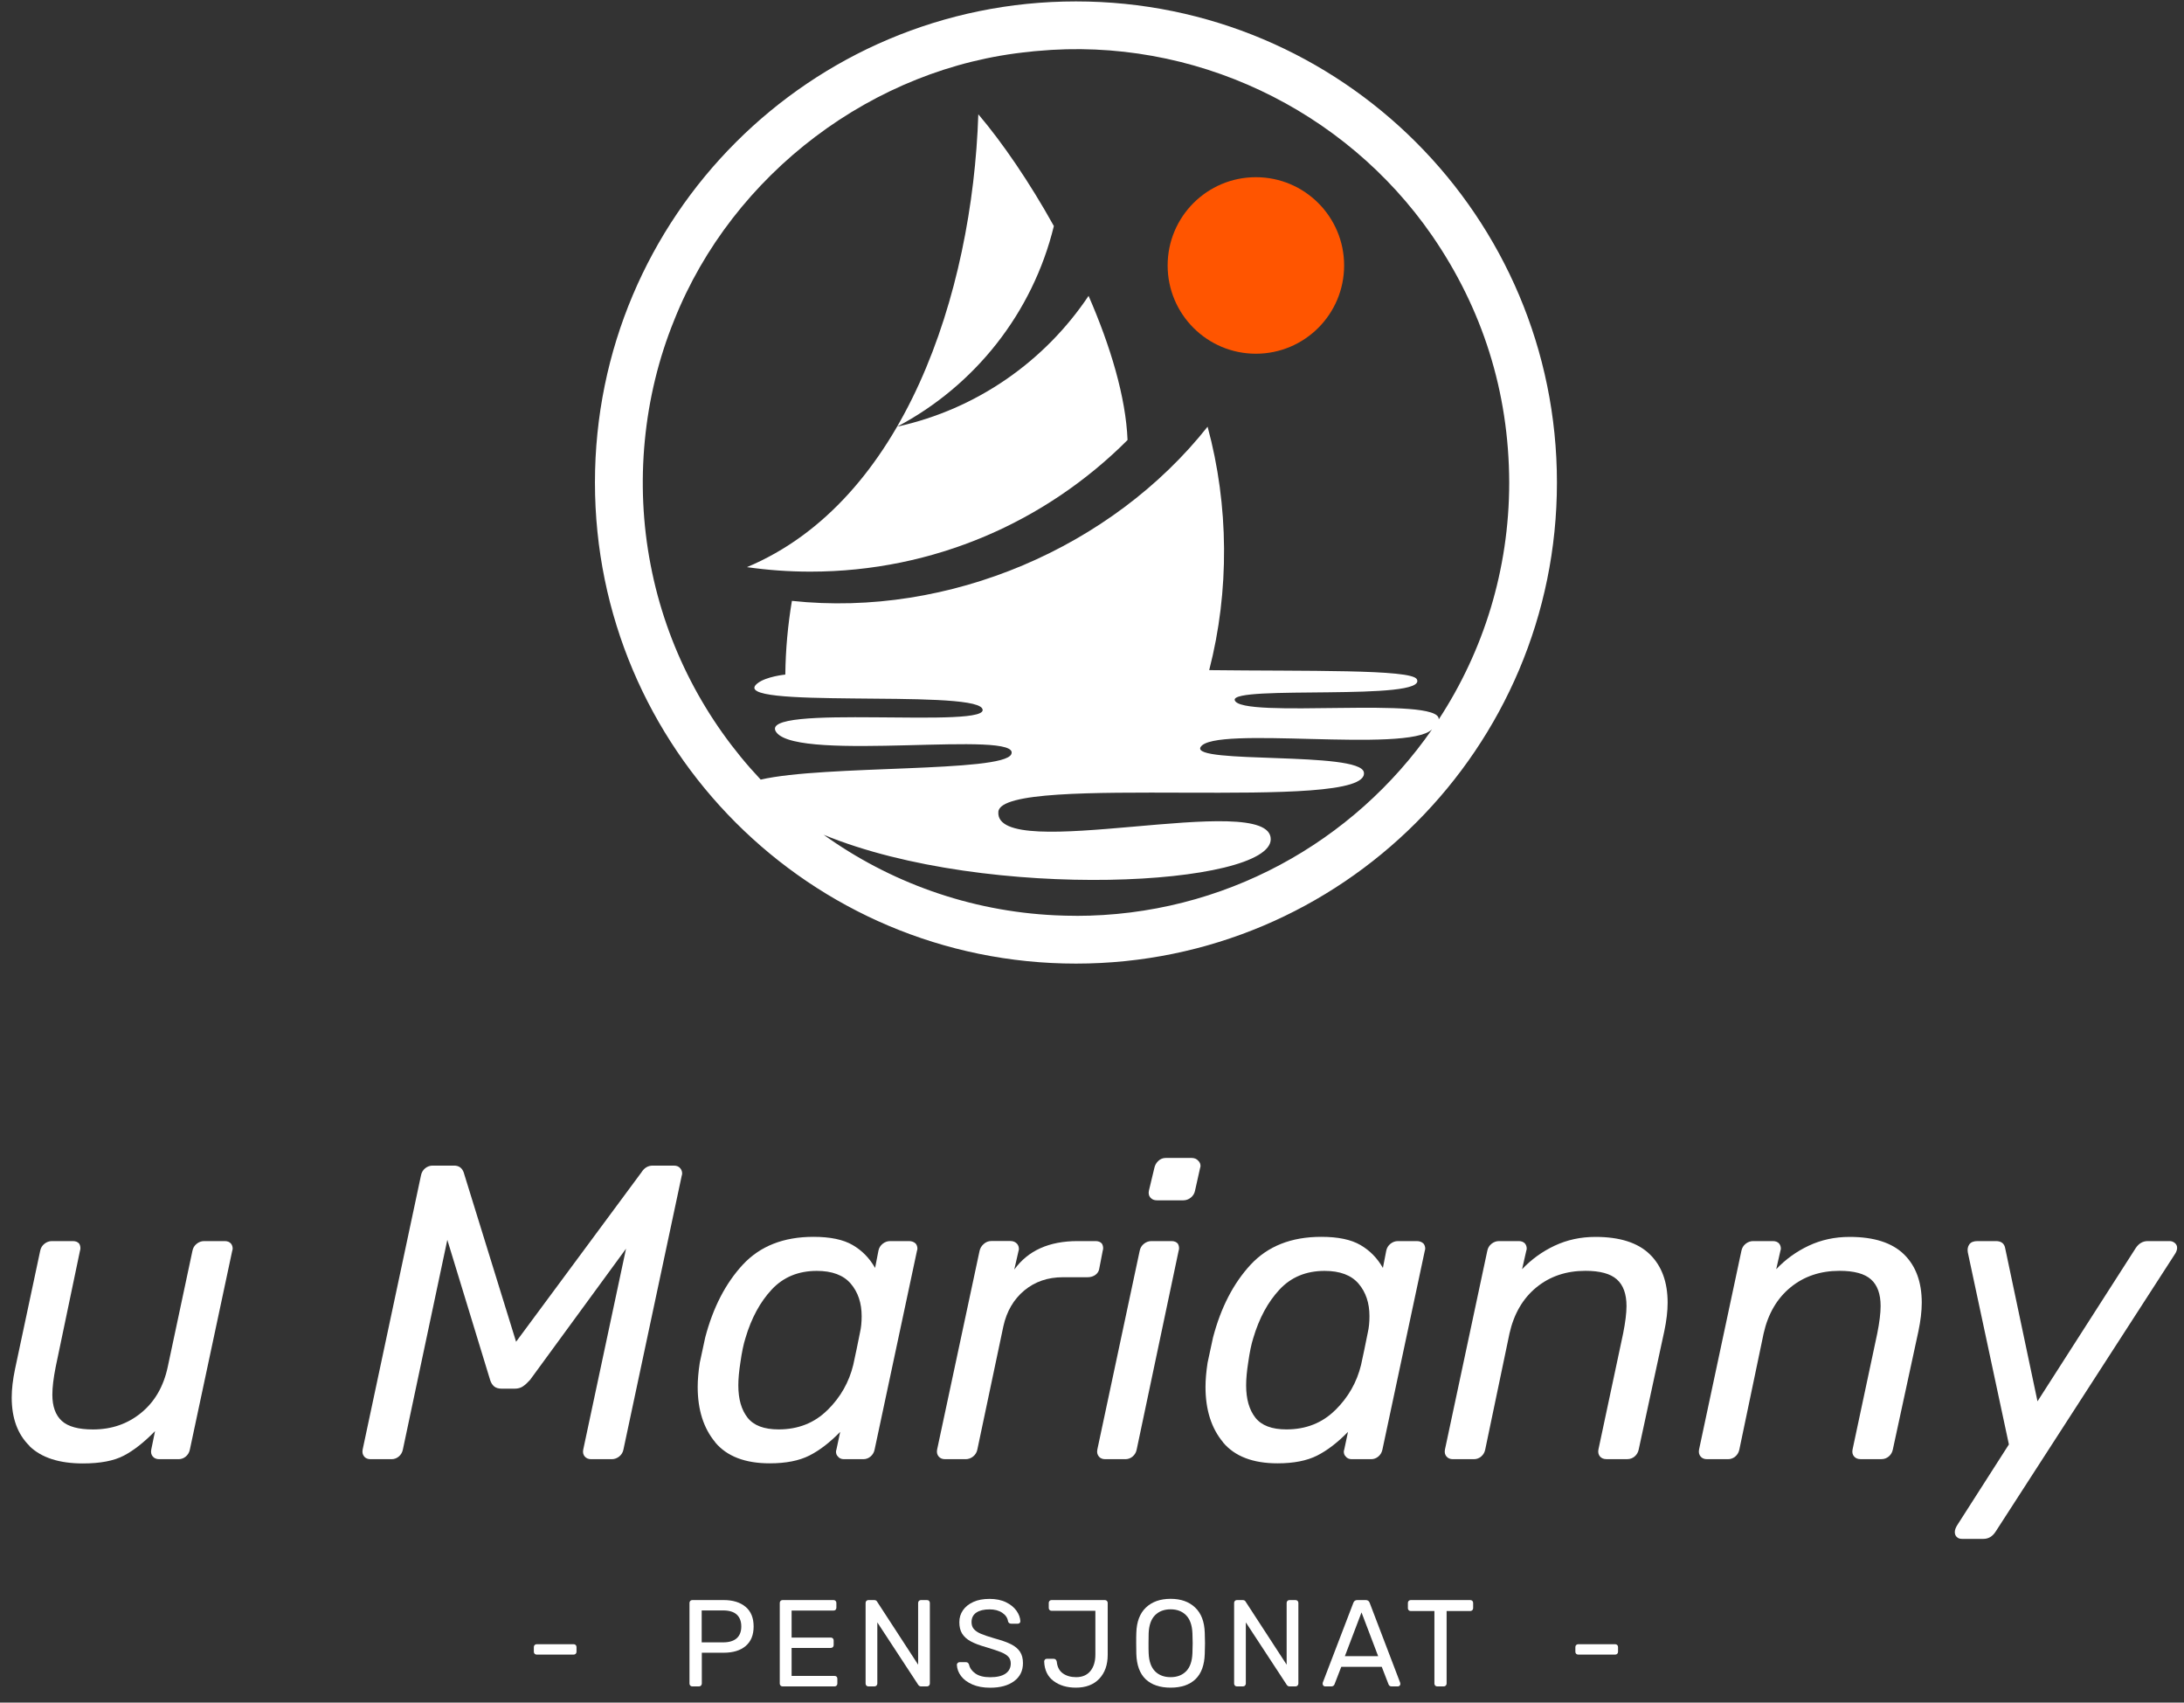 <svg width="136" height="106" viewBox="0 0 136 106" fill="none" xmlns="http://www.w3.org/2000/svg">
<rect x="0" y="0" width="136" height="106" fill="#333333" stroke="none"/>
<path d="M33.293 102.962C33.258 102.927 33.243 102.885 33.243 102.835V102.543C33.243 102.493 33.258 102.451 33.293 102.416C33.327 102.382 33.369 102.366 33.419 102.366H35.723C35.773 102.366 35.816 102.382 35.85 102.416C35.885 102.451 35.9 102.493 35.9 102.543V102.835C35.9 102.885 35.885 102.927 35.85 102.962C35.816 102.996 35.773 103.012 35.723 103.012H33.419C33.369 103.012 33.327 102.996 33.293 102.962Z" fill="white"/>
<path d="M42.985 104.943C42.95 104.908 42.935 104.866 42.935 104.816V99.801C42.935 99.744 42.95 99.701 42.985 99.667C43.02 99.632 43.062 99.617 43.112 99.617H45.062C45.642 99.617 46.095 99.759 46.429 100.039C46.764 100.32 46.929 100.727 46.929 101.26C46.929 101.794 46.764 102.197 46.433 102.478C46.103 102.758 45.646 102.896 45.062 102.896H43.703V104.816C43.703 104.866 43.684 104.908 43.649 104.943C43.615 104.978 43.569 104.993 43.519 104.993H43.112C43.062 104.993 43.02 104.978 42.985 104.943ZM45.024 102.251C45.397 102.251 45.681 102.167 45.873 101.998C46.065 101.829 46.161 101.583 46.161 101.26C46.161 100.938 46.065 100.692 45.877 100.519C45.688 100.347 45.404 100.262 45.024 100.262H43.695V102.251H45.024Z" fill="white"/>
<path d="M48.607 104.943C48.572 104.908 48.557 104.866 48.557 104.816V99.801C48.557 99.744 48.572 99.701 48.607 99.667C48.641 99.632 48.683 99.617 48.733 99.617H51.905C51.955 99.617 51.997 99.632 52.032 99.667C52.066 99.701 52.082 99.744 52.082 99.801V100.093C52.082 100.143 52.066 100.185 52.036 100.22C52.005 100.254 51.963 100.27 51.905 100.27H49.294V101.952H51.736C51.786 101.952 51.828 101.967 51.863 102.002C51.897 102.036 51.913 102.078 51.913 102.136V102.42C51.913 102.47 51.897 102.512 51.863 102.547C51.828 102.581 51.786 102.597 51.736 102.597H49.294V104.34H51.967C52.024 104.34 52.066 104.355 52.097 104.386C52.128 104.417 52.143 104.459 52.143 104.517V104.816C52.143 104.866 52.128 104.908 52.093 104.943C52.059 104.978 52.017 104.993 51.967 104.993H48.733C48.683 104.993 48.641 104.978 48.607 104.943Z" fill="white"/>
<path d="M53.952 104.943C53.917 104.908 53.902 104.866 53.902 104.816V99.801C53.902 99.744 53.917 99.701 53.952 99.667C53.986 99.632 54.029 99.617 54.078 99.617H54.432C54.524 99.617 54.589 99.651 54.624 99.725L57.173 103.641V99.801C57.173 99.744 57.189 99.701 57.224 99.667C57.258 99.632 57.3 99.617 57.35 99.617H57.719C57.776 99.617 57.819 99.632 57.853 99.667C57.888 99.701 57.903 99.744 57.903 99.801V104.809C57.903 104.859 57.888 104.905 57.853 104.939C57.819 104.974 57.776 104.993 57.727 104.993H57.358C57.281 104.993 57.22 104.958 57.173 104.885L54.632 101.007V104.816C54.632 104.866 54.612 104.908 54.578 104.943C54.543 104.978 54.497 104.993 54.447 104.993H54.078C54.029 104.993 53.986 104.978 53.952 104.943Z" fill="white"/>
<path d="M60.556 104.874C60.245 104.739 60.011 104.567 59.846 104.348C59.681 104.129 59.596 103.895 59.585 103.645C59.585 103.603 59.6 103.568 59.635 103.534C59.669 103.499 59.708 103.484 59.754 103.484H60.146C60.242 103.484 60.311 103.534 60.345 103.637C60.391 103.852 60.522 104.037 60.741 104.19C60.96 104.344 61.263 104.421 61.659 104.421C62.085 104.421 62.404 104.344 62.619 104.194C62.834 104.044 62.941 103.833 62.941 103.561C62.941 103.388 62.887 103.246 62.784 103.138C62.68 103.031 62.523 102.935 62.319 102.854C62.115 102.773 61.808 102.67 61.397 102.547C60.998 102.435 60.679 102.313 60.445 102.186C60.211 102.059 60.034 101.898 59.915 101.71C59.796 101.522 59.739 101.283 59.739 100.995C59.739 100.707 59.815 100.469 59.965 100.251C60.115 100.032 60.334 99.859 60.614 99.732C60.894 99.605 61.232 99.544 61.62 99.544C62.008 99.544 62.361 99.613 62.649 99.755C62.937 99.897 63.152 100.074 63.302 100.289C63.452 100.504 63.529 100.719 63.54 100.934C63.54 100.976 63.525 101.011 63.498 101.042C63.471 101.072 63.429 101.088 63.379 101.088H62.972C62.864 101.088 62.799 101.038 62.772 100.942C62.741 100.727 62.622 100.55 62.411 100.408C62.2 100.266 61.939 100.197 61.62 100.197C61.271 100.197 60.998 100.262 60.798 100.396C60.599 100.531 60.499 100.727 60.499 100.988C60.499 101.161 60.545 101.307 60.641 101.418C60.737 101.529 60.879 101.629 61.075 101.714C61.271 101.798 61.555 101.894 61.927 102.002C62.361 102.121 62.707 102.24 62.956 102.366C63.206 102.493 63.394 102.647 63.517 102.835C63.64 103.023 63.701 103.257 63.701 103.545C63.701 104.021 63.517 104.394 63.148 104.667C62.78 104.939 62.285 105.074 61.659 105.074C61.232 105.074 60.867 105.008 60.556 104.874Z" fill="white"/>
<path d="M65.606 104.655C65.237 104.379 65.042 103.975 65.022 103.442C65.022 103.396 65.038 103.357 65.069 103.323C65.099 103.288 65.141 103.273 65.191 103.273H65.606C65.714 103.273 65.779 103.33 65.806 103.449C65.837 103.776 65.963 104.021 66.182 104.179C66.401 104.336 66.677 104.417 67.012 104.417C67.396 104.417 67.691 104.29 67.899 104.037C68.106 103.783 68.21 103.442 68.21 103.012V100.285H65.483C65.433 100.285 65.391 100.27 65.356 100.235C65.322 100.201 65.307 100.158 65.307 100.108V99.794C65.307 99.744 65.322 99.701 65.356 99.667C65.391 99.632 65.433 99.617 65.483 99.617H68.793C68.851 99.617 68.893 99.632 68.928 99.667C68.962 99.701 68.978 99.744 68.978 99.801V103.027C68.978 103.653 68.801 104.148 68.452 104.517C68.102 104.885 67.615 105.07 66.996 105.07C66.439 105.07 65.975 104.932 65.606 104.655Z" fill="white"/>
<path d="M71.34 104.544C70.975 104.194 70.779 103.664 70.76 102.958C70.756 102.804 70.752 102.585 70.752 102.305C70.752 102.025 70.752 101.81 70.76 101.66C70.779 100.969 70.978 100.443 71.359 100.082C71.739 99.721 72.25 99.54 72.895 99.54C73.54 99.54 74.043 99.721 74.423 100.082C74.803 100.443 75.003 100.969 75.022 101.66C75.034 101.956 75.037 102.171 75.037 102.305C75.037 102.439 75.034 102.651 75.022 102.958C75.003 103.664 74.807 104.194 74.442 104.544C74.077 104.893 73.559 105.07 72.895 105.07C72.23 105.07 71.704 104.893 71.34 104.544ZM73.862 104.048C74.104 103.803 74.235 103.426 74.254 102.919C74.266 102.612 74.269 102.409 74.269 102.305C74.269 102.194 74.266 101.986 74.254 101.691C74.235 101.184 74.1 100.807 73.859 100.562C73.617 100.316 73.294 100.193 72.895 100.193C72.495 100.193 72.165 100.316 71.923 100.562C71.681 100.807 71.547 101.184 71.528 101.691C71.524 101.84 71.52 102.044 71.52 102.305C71.52 102.566 71.52 102.766 71.528 102.919C71.547 103.426 71.681 103.803 71.923 104.048C72.165 104.294 72.492 104.417 72.895 104.417C73.298 104.417 73.62 104.294 73.862 104.048Z" fill="white"/>
<path d="M76.9 104.943C76.865 104.908 76.85 104.866 76.85 104.816V99.801C76.85 99.744 76.865 99.701 76.9 99.667C76.934 99.632 76.976 99.617 77.026 99.617H77.379C77.472 99.617 77.537 99.651 77.572 99.725L80.121 103.641V99.801C80.121 99.744 80.137 99.701 80.171 99.667C80.206 99.632 80.248 99.617 80.298 99.617H80.667C80.724 99.617 80.766 99.632 80.801 99.667C80.835 99.701 80.851 99.744 80.851 99.801V104.809C80.851 104.859 80.835 104.905 80.801 104.939C80.766 104.974 80.724 104.993 80.674 104.993H80.306C80.229 104.993 80.167 104.958 80.121 104.885L77.579 101.007V104.816C77.579 104.866 77.56 104.908 77.525 104.943C77.491 104.978 77.445 104.993 77.395 104.993H77.026C76.976 104.993 76.934 104.978 76.9 104.943Z" fill="white"/>
<path d="M82.41 104.947C82.379 104.916 82.364 104.882 82.364 104.839C82.364 104.797 82.364 104.77 82.371 104.755L84.276 99.786C84.318 99.674 84.399 99.617 84.522 99.617H85.044C85.167 99.617 85.248 99.674 85.29 99.786L87.187 104.755L87.202 104.839C87.202 104.882 87.187 104.916 87.156 104.947C87.125 104.978 87.091 104.993 87.049 104.993H86.657C86.599 104.993 86.557 104.978 86.526 104.951C86.496 104.924 86.476 104.893 86.465 104.862L86.043 103.772H83.523L83.101 104.862C83.09 104.893 83.07 104.924 83.036 104.951C83.001 104.978 82.959 104.993 82.909 104.993H82.517C82.475 104.993 82.441 104.978 82.41 104.947ZM85.82 103.111L84.783 100.385L83.746 103.111H85.82Z" fill="white"/>
<path d="M89.372 104.943C89.338 104.908 89.322 104.866 89.322 104.816V100.3H87.847C87.798 100.3 87.755 100.285 87.721 100.251C87.686 100.216 87.671 100.174 87.671 100.124V99.801C87.671 99.751 87.686 99.705 87.721 99.671C87.755 99.636 87.798 99.617 87.847 99.617H91.549C91.607 99.617 91.649 99.632 91.684 99.667C91.718 99.701 91.734 99.744 91.734 99.801V100.124C91.734 100.174 91.714 100.216 91.68 100.251C91.645 100.285 91.599 100.3 91.549 100.3H90.082V104.816C90.082 104.866 90.063 104.908 90.029 104.943C89.994 104.978 89.948 104.993 89.898 104.993H89.499C89.449 104.993 89.407 104.978 89.372 104.943Z" fill="white"/>
<path d="M98.15 102.962C98.115 102.927 98.1 102.885 98.1 102.835V102.543C98.1 102.493 98.115 102.451 98.15 102.416C98.185 102.382 98.227 102.366 98.277 102.366H100.581C100.631 102.366 100.673 102.382 100.707 102.416C100.742 102.451 100.757 102.493 100.757 102.543V102.835C100.757 102.885 100.742 102.927 100.707 102.962C100.673 102.996 100.631 103.012 100.581 103.012H98.277C98.227 103.012 98.185 102.996 98.15 102.962Z" fill="white"/>
<path d="M1.839 90.021C1.098 89.299 0.729 88.293 0.729 87.006C0.729 86.484 0.799 85.893 0.937 85.232L2.504 77.867C2.538 77.694 2.626 77.548 2.765 77.437C2.903 77.326 3.06 77.268 3.233 77.268H4.539C4.712 77.268 4.842 77.322 4.93 77.425C4.984 77.514 5.007 77.61 5.007 77.713C5.007 77.767 5 77.817 4.98 77.871L3.467 85.106C3.329 85.8 3.26 86.377 3.26 86.83C3.26 87.559 3.456 88.105 3.848 88.462C4.239 88.819 4.888 88.995 5.794 88.995C6.943 88.995 7.941 88.654 8.786 87.963C9.631 87.275 10.184 86.323 10.445 85.102L11.985 77.867C12.019 77.694 12.107 77.548 12.246 77.437C12.384 77.326 12.541 77.268 12.714 77.268H13.993C14.166 77.268 14.296 77.322 14.384 77.425C14.454 77.514 14.488 77.618 14.488 77.74C14.488 77.775 14.48 77.817 14.461 77.871L11.823 90.247C11.789 90.42 11.704 90.566 11.574 90.677C11.443 90.789 11.29 90.846 11.117 90.846H9.915C9.742 90.846 9.604 90.789 9.512 90.677C9.416 90.566 9.385 90.42 9.419 90.247L9.654 89.099C8.974 89.794 8.325 90.305 7.707 90.627C7.089 90.95 6.24 91.111 5.161 91.111C3.682 91.111 2.573 90.75 1.832 90.028L1.839 90.021Z" fill="white"/>
<path d="M22.675 90.674C22.579 90.562 22.549 90.416 22.583 90.243L26.212 73.194C26.246 73.002 26.335 72.852 26.473 72.737C26.611 72.626 26.769 72.568 26.942 72.568H28.274C28.57 72.568 28.769 72.706 28.873 72.987L32.137 83.535L39.944 72.987C40.117 72.71 40.351 72.568 40.65 72.568H41.956C42.148 72.568 42.286 72.629 42.374 72.752C42.444 72.841 42.478 72.944 42.478 73.067C42.478 73.102 42.47 73.144 42.451 73.198L38.822 90.247C38.788 90.42 38.7 90.566 38.561 90.677C38.423 90.789 38.266 90.846 38.093 90.846H36.814C36.641 90.846 36.503 90.789 36.411 90.677C36.315 90.566 36.284 90.42 36.319 90.247L38.984 77.74L33.005 85.912C32.847 86.085 32.702 86.223 32.559 86.315C32.421 86.411 32.245 86.457 32.037 86.457H31.254C31.046 86.457 30.885 86.411 30.77 86.315C30.655 86.219 30.574 86.085 30.52 85.912L27.855 77.191L25.087 90.247C25.052 90.42 24.968 90.566 24.837 90.677C24.707 90.789 24.553 90.846 24.38 90.846H23.075C22.902 90.846 22.764 90.789 22.671 90.677L22.675 90.674Z" fill="white"/>
<path d="M44.544 89.798C43.814 88.926 43.446 87.778 43.446 86.35C43.446 85.916 43.488 85.409 43.576 84.837C43.63 84.595 43.742 84.073 43.914 83.27C44.402 81.408 45.181 79.898 46.253 78.739C47.324 77.583 48.791 77.003 50.654 77.003C51.698 77.003 52.512 77.172 53.096 77.514C53.679 77.852 54.144 78.328 54.493 78.939L54.701 77.867C54.735 77.694 54.824 77.549 54.962 77.437C55.1 77.326 55.258 77.268 55.43 77.268H56.605C56.778 77.268 56.92 77.322 57.024 77.426C57.093 77.514 57.128 77.618 57.128 77.74C57.128 77.775 57.12 77.817 57.101 77.871L54.463 90.247C54.428 90.42 54.344 90.566 54.213 90.677C54.083 90.789 53.929 90.846 53.756 90.846H52.554C52.382 90.846 52.251 90.785 52.163 90.662C52.093 90.593 52.059 90.497 52.059 90.374C52.059 90.34 52.067 90.297 52.086 90.243L52.32 89.145C51.675 89.806 51.038 90.297 50.4 90.62C49.763 90.942 48.941 91.104 47.931 91.104C46.399 91.104 45.266 90.67 44.536 89.798H44.544ZM51.529 87.79C52.339 86.991 52.873 86.05 53.134 84.971C53.272 84.345 53.411 83.673 53.553 82.959C53.622 82.663 53.656 82.325 53.656 81.941C53.656 81.124 53.43 80.448 52.977 79.918C52.524 79.388 51.817 79.123 50.861 79.123C49.713 79.123 48.776 79.511 48.054 80.286C47.332 81.062 46.787 82.068 46.422 83.301C46.299 83.685 46.195 84.188 46.107 84.814C46.019 85.371 45.976 85.85 45.976 86.25C45.976 87.102 46.168 87.774 46.552 88.262C46.936 88.75 47.578 88.992 48.484 88.992C49.701 88.992 50.715 88.592 51.525 87.79H51.529Z" fill="white"/>
<path d="M58.449 90.674C58.353 90.562 58.322 90.416 58.356 90.243L60.995 77.894C61.029 77.721 61.117 77.572 61.256 77.449C61.394 77.326 61.551 77.264 61.724 77.264H62.926C63.099 77.264 63.241 77.326 63.345 77.449C63.414 77.537 63.448 77.641 63.448 77.763C63.448 77.798 63.441 77.84 63.422 77.894L63.16 79.042C64.013 77.859 65.326 77.268 67.104 77.268H68.225C68.398 77.268 68.529 77.322 68.617 77.426C68.671 77.514 68.694 77.61 68.694 77.714C68.694 77.767 68.686 77.817 68.667 77.871L68.46 78.942C68.44 79.115 68.364 79.257 68.225 79.361C68.087 79.465 67.922 79.518 67.73 79.518H66.19C65.249 79.518 64.451 79.791 63.786 80.34C63.126 80.889 62.688 81.634 62.481 82.571L60.86 90.247C60.826 90.42 60.737 90.566 60.599 90.677C60.461 90.789 60.303 90.846 60.131 90.846H58.852C58.679 90.846 58.541 90.789 58.449 90.677V90.674Z" fill="white"/>
<path d="M68.425 90.674C68.329 90.562 68.298 90.416 68.333 90.243L70.971 77.867C71.005 77.694 71.094 77.548 71.232 77.437C71.37 77.326 71.527 77.268 71.7 77.268H72.952C73.125 77.268 73.255 77.322 73.344 77.426C73.397 77.514 73.421 77.61 73.421 77.714C73.421 77.767 73.413 77.817 73.394 77.871L70.782 90.247C70.748 90.42 70.663 90.566 70.533 90.677C70.402 90.789 70.249 90.846 70.076 90.846H68.824C68.651 90.846 68.513 90.789 68.421 90.677L68.425 90.674ZM71.635 74.561C71.539 74.45 71.508 74.304 71.543 74.131L71.881 72.722C71.915 72.549 72 72.399 72.13 72.276C72.261 72.153 72.415 72.092 72.587 72.092H74.208C74.381 72.092 74.523 72.153 74.626 72.276C74.715 72.364 74.757 72.468 74.757 72.591C74.757 72.626 74.749 72.668 74.73 72.722L74.415 74.131C74.381 74.304 74.292 74.45 74.154 74.561C74.016 74.672 73.858 74.73 73.686 74.73H72.042C71.869 74.73 71.731 74.672 71.639 74.561H71.635Z" fill="white"/>
<path d="M76.166 89.798C75.436 88.926 75.068 87.778 75.068 86.35C75.068 85.916 75.11 85.409 75.198 84.837C75.252 84.595 75.364 84.073 75.536 83.27C76.024 81.408 76.804 79.898 77.875 78.739C78.946 77.583 80.413 77.003 82.275 77.003C83.32 77.003 84.134 77.172 84.718 77.514C85.302 77.852 85.766 78.328 86.115 78.939L86.323 77.867C86.358 77.694 86.446 77.549 86.584 77.437C86.722 77.326 86.88 77.268 87.052 77.268H88.228C88.4 77.268 88.542 77.322 88.646 77.426C88.715 77.514 88.75 77.618 88.75 77.74C88.75 77.775 88.742 77.817 88.723 77.871L86.085 90.247C86.05 90.42 85.966 90.566 85.835 90.677C85.705 90.789 85.551 90.846 85.378 90.846H84.176C84.004 90.846 83.873 90.785 83.785 90.662C83.716 90.593 83.681 90.497 83.681 90.374C83.681 90.34 83.689 90.297 83.708 90.243L83.942 89.145C83.297 89.806 82.659 90.297 82.022 90.62C81.385 90.942 80.563 91.104 79.553 91.104C78.021 91.104 76.888 90.67 76.158 89.798H76.166ZM83.151 87.79C83.961 86.991 84.495 86.05 84.756 84.971C84.894 84.345 85.033 83.673 85.175 82.959C85.244 82.663 85.278 82.325 85.278 81.941C85.278 81.124 85.052 80.448 84.599 79.918C84.146 79.388 83.439 79.123 82.483 79.123C81.335 79.123 80.398 79.511 79.676 80.286C78.954 81.062 78.409 82.068 78.044 83.301C77.921 83.685 77.817 84.188 77.729 84.814C77.641 85.371 77.598 85.85 77.598 86.25C77.598 87.102 77.79 87.774 78.174 88.262C78.558 88.75 79.2 88.992 80.106 88.992C81.323 88.992 82.337 88.592 83.147 87.79H83.151Z" fill="white"/>
<path d="M90.071 90.674C89.975 90.562 89.944 90.416 89.979 90.243L92.617 77.867C92.651 77.694 92.74 77.548 92.878 77.437C93.016 77.326 93.173 77.268 93.346 77.268H94.575C94.748 77.268 94.878 77.322 94.967 77.425C95.036 77.514 95.07 77.618 95.07 77.74C95.07 77.775 95.063 77.817 95.043 77.871L94.782 79.019C95.358 78.409 96.03 77.921 96.806 77.556C97.582 77.191 98.43 77.007 99.352 77.007C100.865 77.007 101.994 77.368 102.735 78.09C103.476 78.812 103.845 79.818 103.845 81.104C103.845 81.626 103.776 82.218 103.637 82.878L102.044 90.243C102.009 90.416 101.925 90.562 101.794 90.674C101.664 90.785 101.51 90.843 101.337 90.843H100.032C99.859 90.843 99.721 90.785 99.629 90.674C99.536 90.562 99.502 90.416 99.536 90.243L101.076 83.009C101.214 82.314 101.284 81.746 101.284 81.312C101.284 80.563 101.084 80.01 100.684 79.653C100.285 79.296 99.632 79.119 98.726 79.119C97.524 79.119 96.507 79.465 95.669 80.152C94.832 80.839 94.275 81.792 93.999 83.013L92.486 90.247C92.451 90.42 92.367 90.566 92.237 90.677C92.106 90.789 91.952 90.846 91.779 90.846H90.474C90.301 90.846 90.167 90.789 90.071 90.677V90.674Z" fill="white"/>
<path d="M105.895 90.674C105.799 90.562 105.769 90.416 105.803 90.243L108.441 77.867C108.476 77.694 108.564 77.548 108.702 77.437C108.841 77.326 108.998 77.268 109.171 77.268H110.4C110.573 77.268 110.703 77.322 110.791 77.425C110.861 77.514 110.895 77.618 110.895 77.74C110.895 77.775 110.887 77.817 110.868 77.871L110.607 79.019C111.183 78.409 111.855 77.921 112.631 77.556C113.406 77.191 114.255 77.007 115.177 77.007C116.69 77.007 117.819 77.368 118.56 78.09C119.301 78.812 119.67 79.818 119.67 81.104C119.67 81.626 119.6 82.218 119.462 82.878L117.869 90.243C117.834 90.416 117.75 90.562 117.619 90.674C117.488 90.785 117.335 90.843 117.162 90.843H115.856C115.684 90.843 115.545 90.785 115.453 90.674C115.357 90.562 115.326 90.416 115.361 90.243L116.901 83.009C117.039 82.314 117.108 81.746 117.108 81.312C117.108 80.563 116.909 80.01 116.509 79.653C116.11 79.296 115.457 79.119 114.551 79.119C113.349 79.119 112.331 79.465 111.494 80.152C110.657 80.839 110.1 81.792 109.824 83.013L108.311 90.247C108.276 90.42 108.192 90.566 108.061 90.677C107.931 90.789 107.777 90.846 107.604 90.846H106.299C106.126 90.846 105.988 90.789 105.895 90.677V90.674Z" fill="white"/>
<path d="M121.847 95.689C121.77 95.612 121.728 95.508 121.728 95.389C121.728 95.251 121.782 95.101 121.885 94.944L125.096 89.928L122.538 77.971C122.504 77.779 122.534 77.614 122.63 77.475C122.726 77.337 122.895 77.268 123.141 77.268H124.289C124.62 77.268 124.812 77.418 124.865 77.713L126.877 87.244L132.987 77.713C133.179 77.418 133.432 77.268 133.743 77.268H135.103C135.226 77.268 135.333 77.306 135.429 77.387C135.525 77.468 135.571 77.564 135.571 77.687C135.571 77.79 135.537 77.906 135.468 78.025L124.266 95.362C124.074 95.658 123.821 95.808 123.51 95.808H122.177C122.039 95.808 121.928 95.769 121.851 95.689H121.847Z" fill="white"/>
<path d="M78.205 22.022C81.24 22.022 83.7 19.562 83.7 16.527C83.7 13.492 81.24 11.032 78.205 11.032C75.17 11.032 72.71 13.492 72.71 16.527C72.71 19.562 75.17 22.022 78.205 22.022Z" fill="#FF5500"/>
<path d="M67 0.088C50.457 0.088 37.048 13.497 37.048 30.04C37.048 46.583 50.457 59.992 67 59.992C83.543 59.992 96.952 46.583 96.952 30.04C96.952 13.497 83.543 0.088 67 0.088ZM67 57.016C66.57 57.016 66.136 57.005 65.71 56.985C60.341 56.732 55.384 54.908 51.287 51.97C61.562 56.194 79.13 55.134 79.13 52.247C79.13 49.14 61.897 53.848 62.169 50.538C62.373 48.065 85.394 50.665 84.929 48.08C84.691 46.759 74.142 47.577 74.76 46.514C75.563 45.135 87.636 46.913 89.176 45.408C84.307 52.427 76.189 57.02 67 57.02V57.016ZM76.888 43.591C76.642 42.635 88.965 43.676 88.227 42.286C87.893 41.656 81.311 41.794 75.298 41.721C76.569 36.802 76.527 31.461 75.198 26.565C69.254 34.068 59.105 38.461 49.313 37.409C49.059 38.926 48.921 40.435 48.902 41.998C48.902 41.998 47.7 42.113 47.159 42.551C45.143 44.171 60.38 42.904 61.155 44.098C62.039 45.458 46.909 43.733 48.353 45.603C49.797 47.474 63.678 45.404 62.972 46.959C62.449 48.103 51.325 47.62 47.37 48.537C43.933 44.889 41.498 40.289 40.515 35.17C39.529 30.098 40.047 24.691 41.978 19.945C41.978 19.933 41.986 19.922 41.99 19.914C45.619 10.821 54.389 4.17 64.131 3.221C64.281 3.198 64.431 3.187 64.577 3.175C74.319 2.265 83.735 6.808 89.172 14.661C89.172 14.668 89.183 14.676 89.187 14.684C92.29 19.192 93.964 24.357 93.98 30.04C93.98 35.485 92.367 40.55 89.591 44.789C89.74 43.288 77.199 44.789 76.888 43.587V43.591Z" fill="white"/>
<path d="M70.21 27.398C65.157 32.459 58.176 35.589 50.461 35.589C49.121 35.589 47.8 35.493 46.514 35.309C56.294 31.207 60.553 18.297 60.921 7.115C62.423 8.882 64.109 11.343 65.625 14.073C64.304 19.495 60.691 24.015 55.872 26.561C60.818 25.478 65.057 22.498 67.787 18.42C69.147 21.542 70.107 24.718 70.214 27.398H70.21Z" fill="white"/>
</svg>
